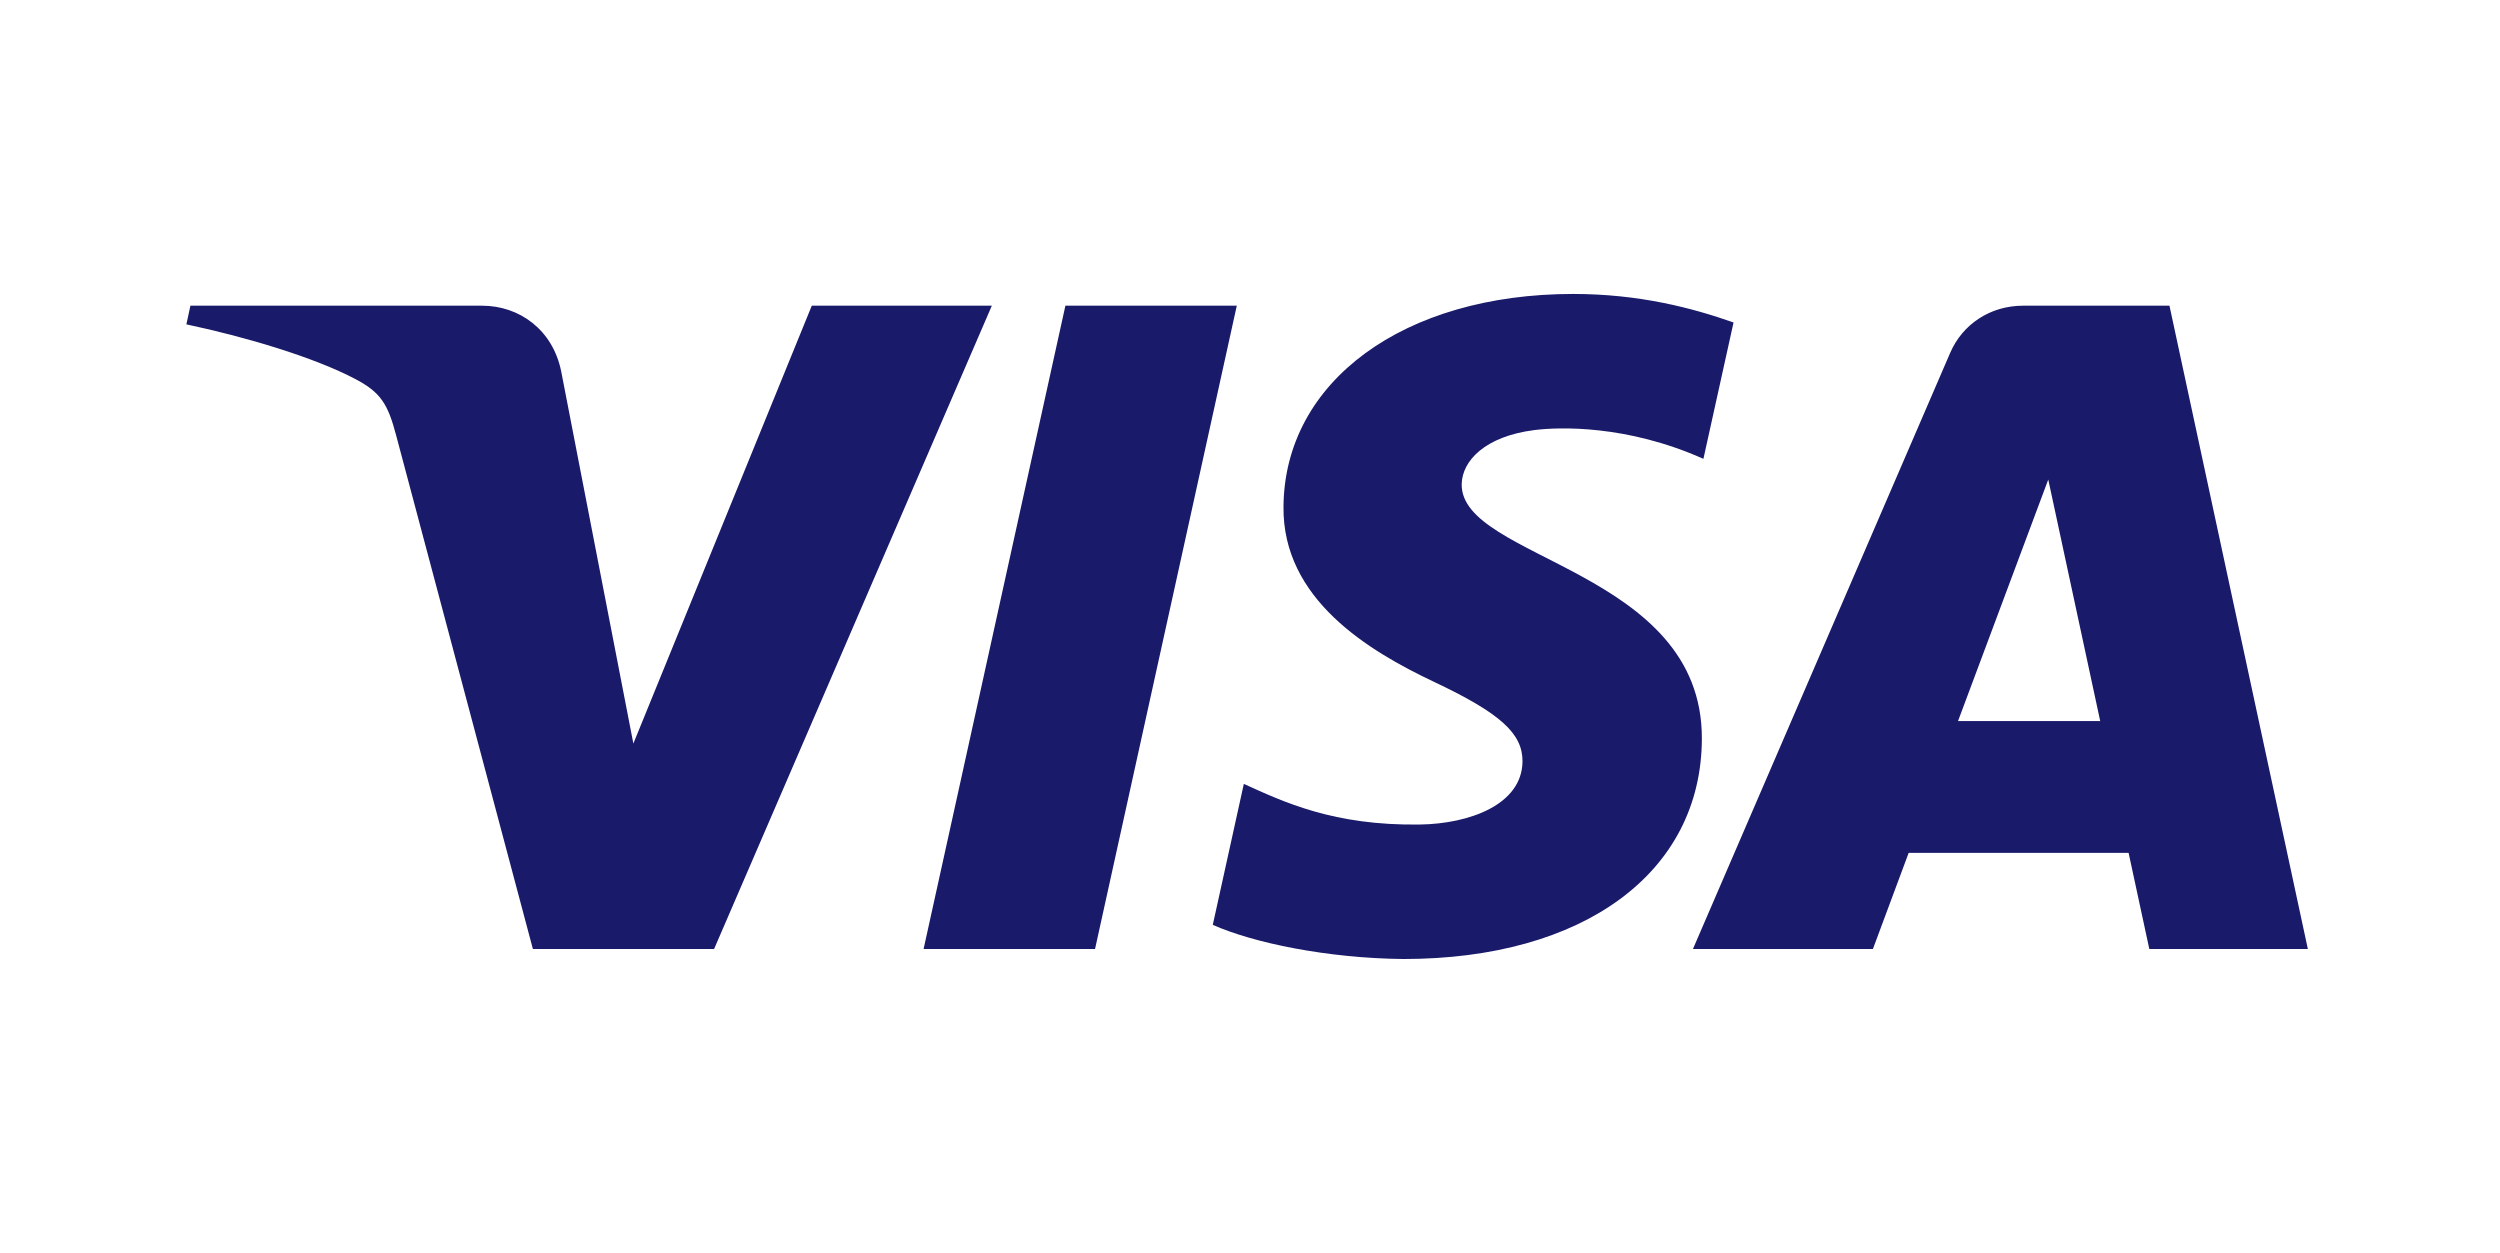 <svg clip-rule="evenodd" fill-rule="evenodd" stroke-linejoin="round" stroke-miterlimit="2" viewBox="0 0 473 237" xmlns="http://www.w3.org/2000/svg"><path d="m564.905 1094.37-27.063 126.52h-32.733l27.074-126.52zm137.696 81.69 17.229-47.5 9.918 47.5zm36.521 44.83h30.269l-26.422-126.52h-27.935c-6.283 0-11.58 3.65-13.931 9.28l-49.109 117.24h34.358l6.829-18.91h41.986zm-85.427-41.31c.146-33.39-46.17-35.23-45.851-50.15.102-4.54 4.422-9.36 13.882-10.6 4.682-.61 17.614-1.08 32.265 5.66l5.752-26.82c-7.881-2.86-18.01-5.61-30.621-5.61-32.346 0-55.118 17.2-55.3 41.82-.216 18.22 16.25 28.37 28.656 34.43 12.745 6.2 17.021 10.18 16.974 15.72-.096 8.49-10.171 12.24-19.591 12.38-16.453.26-26.004-4.44-33.613-7.99l-5.926 27.72c7.64 3.51 21.757 6.57 36.395 6.72 34.385 0 56.872-16.97 56.978-43.28zm-135.557-85.21-53.026 126.52h-34.594l-26.095-100.97c-1.585-6.22-2.959-8.5-7.775-11.11-7.867-4.28-20.859-8.28-32.287-10.77l.771-3.67h55.693c7.094 0 13.48 4.72 15.092 12.9l13.782 73.21 34.063-86.11z" fill="#191a6a" fill-rule="nonzero" transform="matrix(.991 0 0 .962 -325.82 -994.947)"/></svg>